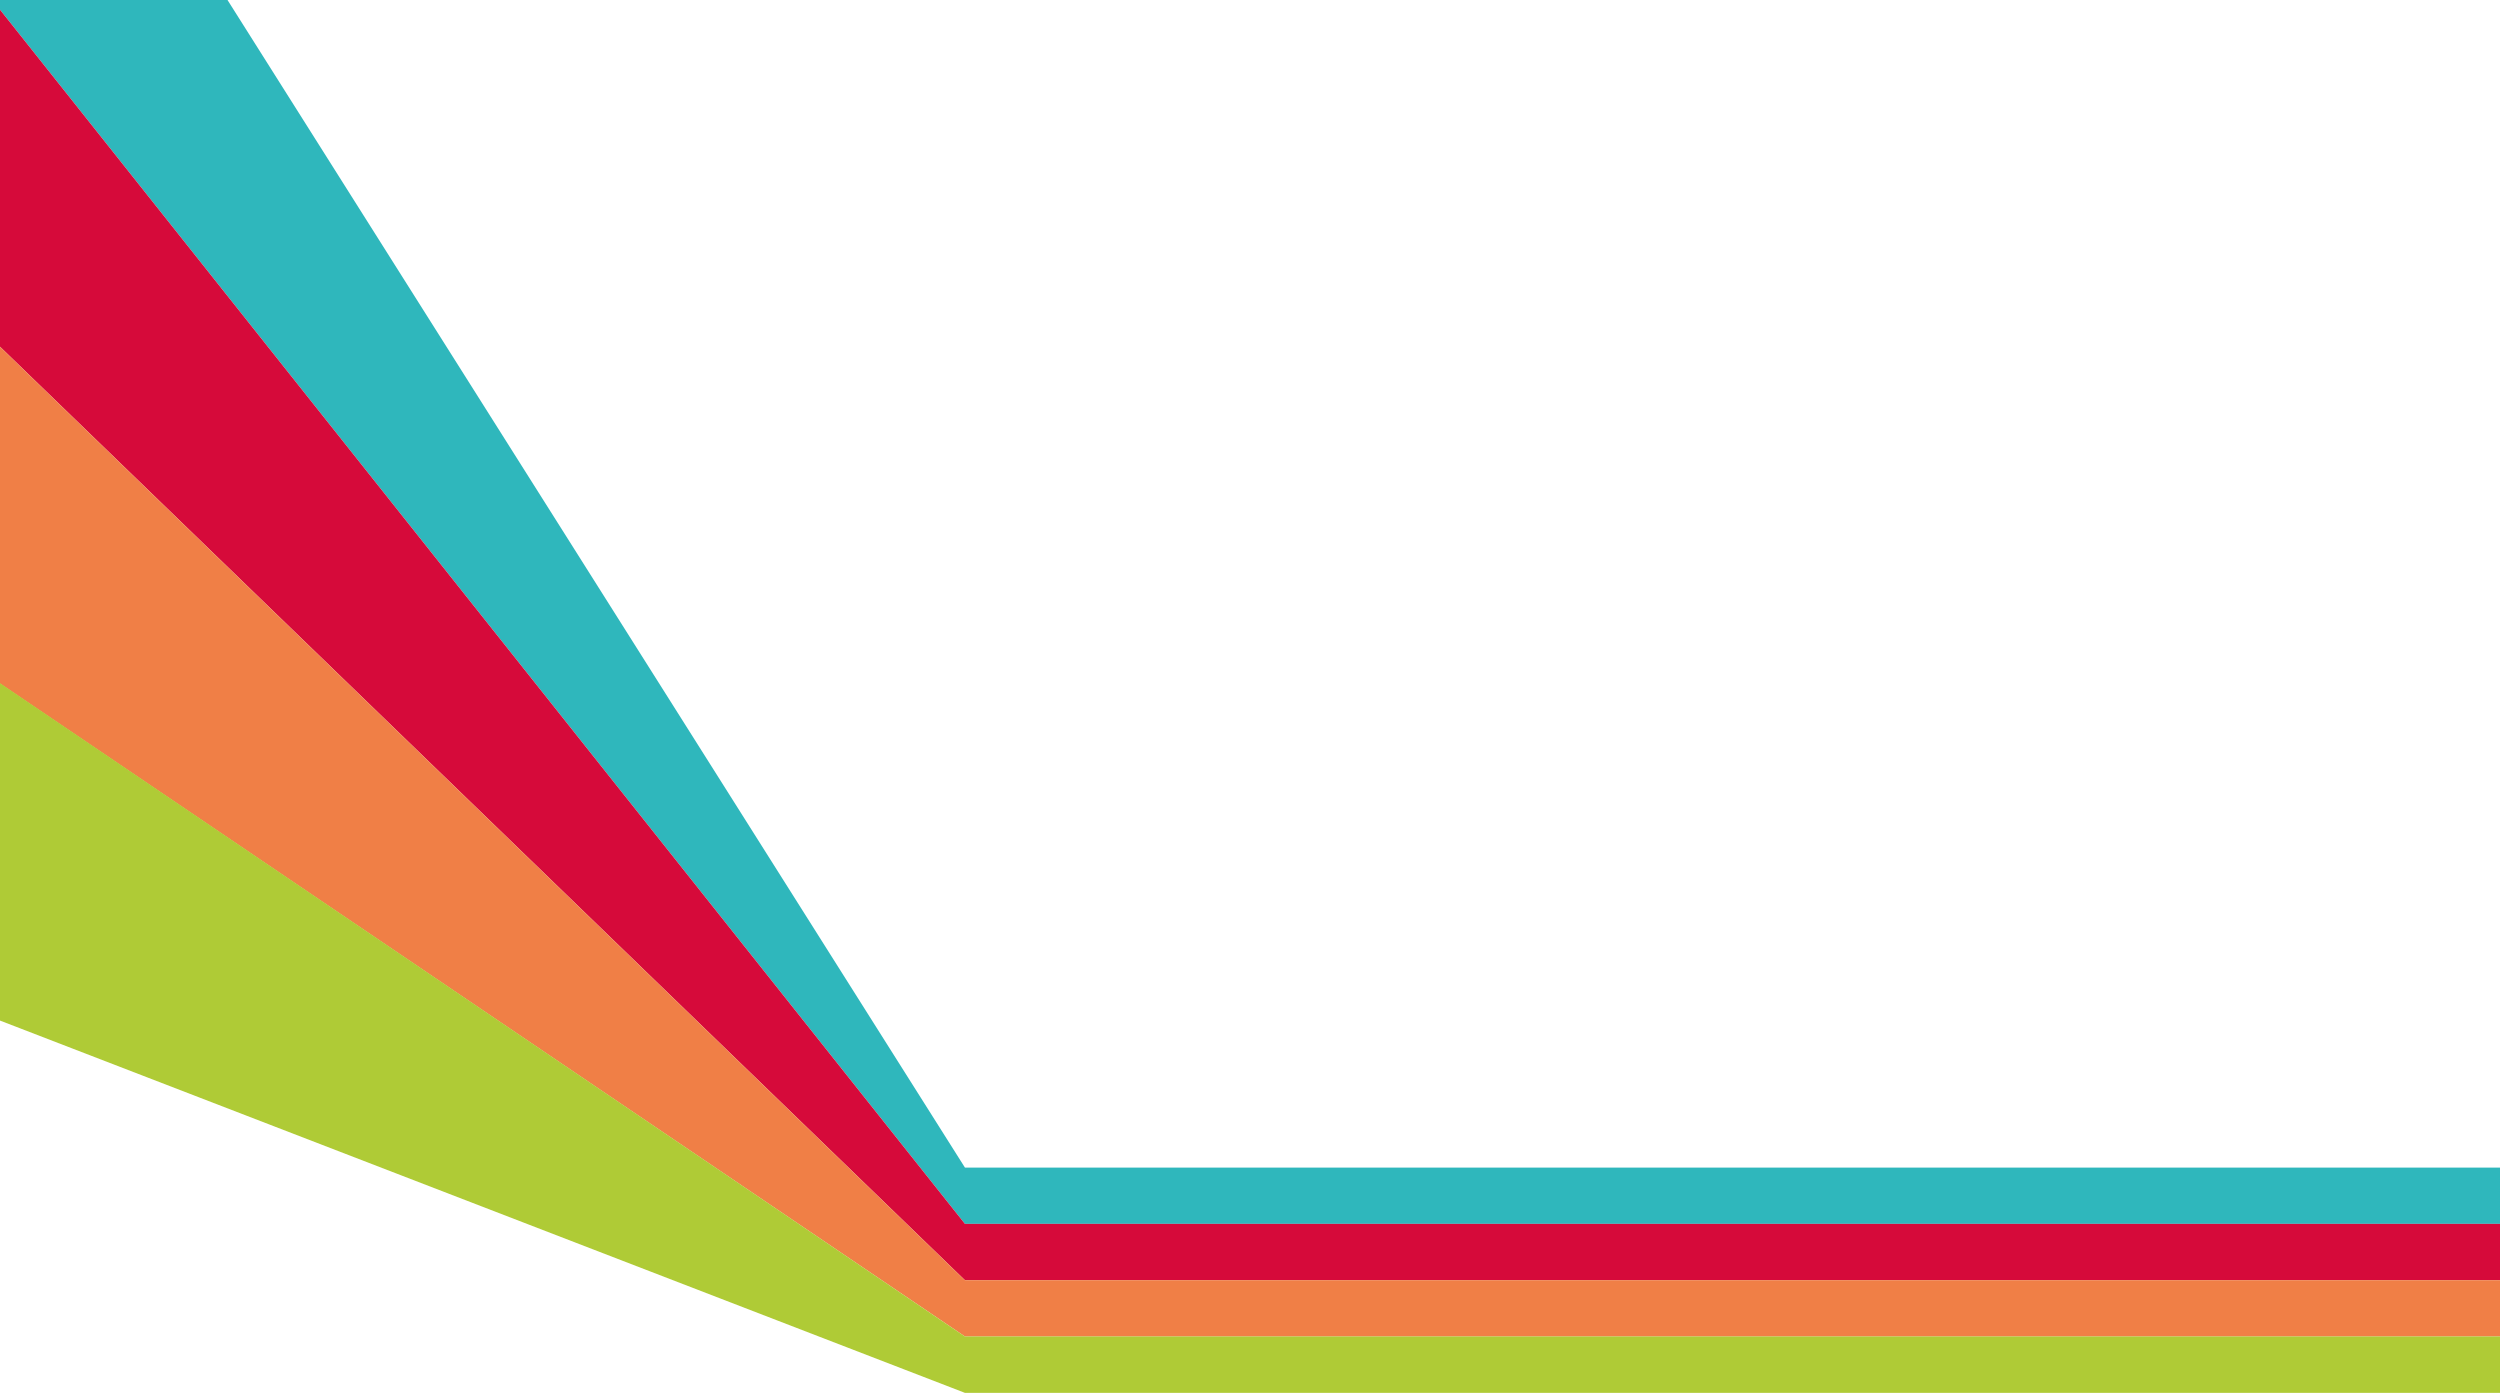 <?xml version="1.0" encoding="UTF-8"?>
<svg id="Ebene_2" xmlns="http://www.w3.org/2000/svg" version="1.1" viewBox="0 0 3500 1950">
  <!-- Generator: Adobe Illustrator 29.5.1, SVG Export Plug-In . SVG Version: 2.1.0 Build 141)  -->
  <defs>
    <style>
      .st0 {
        fill: #2fb7bc;
      }

      .st1 {
        fill: #d60a3a;
      }

      .st2 {
        fill: #f07f46;
      }

      .st3 {
        fill: #afcb36;
      }
    </style>
  </defs>
  <g id="Gruppe_709">
    <path id="Pfad_259" class="st0" d="M3500,1713.4H1350.9L0,13.6V0h318.5s1032.4,1634.6,1032.4,1634.6h2149.1v78.9Z"/>
    <path id="Pfad_260" class="st1" d="M3500,1792.3H1350.9L0,485.4V13.6l1350.9,1699.8h2149.1v78.9Z"/>
    <path id="Pfad_261" class="st2" d="M3500,1871.1H1350.9L0,957.1v-471.7l1350.9,1306.9h2149.1v78.9Z"/>
    <path id="Pfad_262" class="st3" d="M3500,1950H1350.9L0,1428.8v-472.4l1350.9,914.7h2149.1v78.9Z"/>
  </g>
</svg>